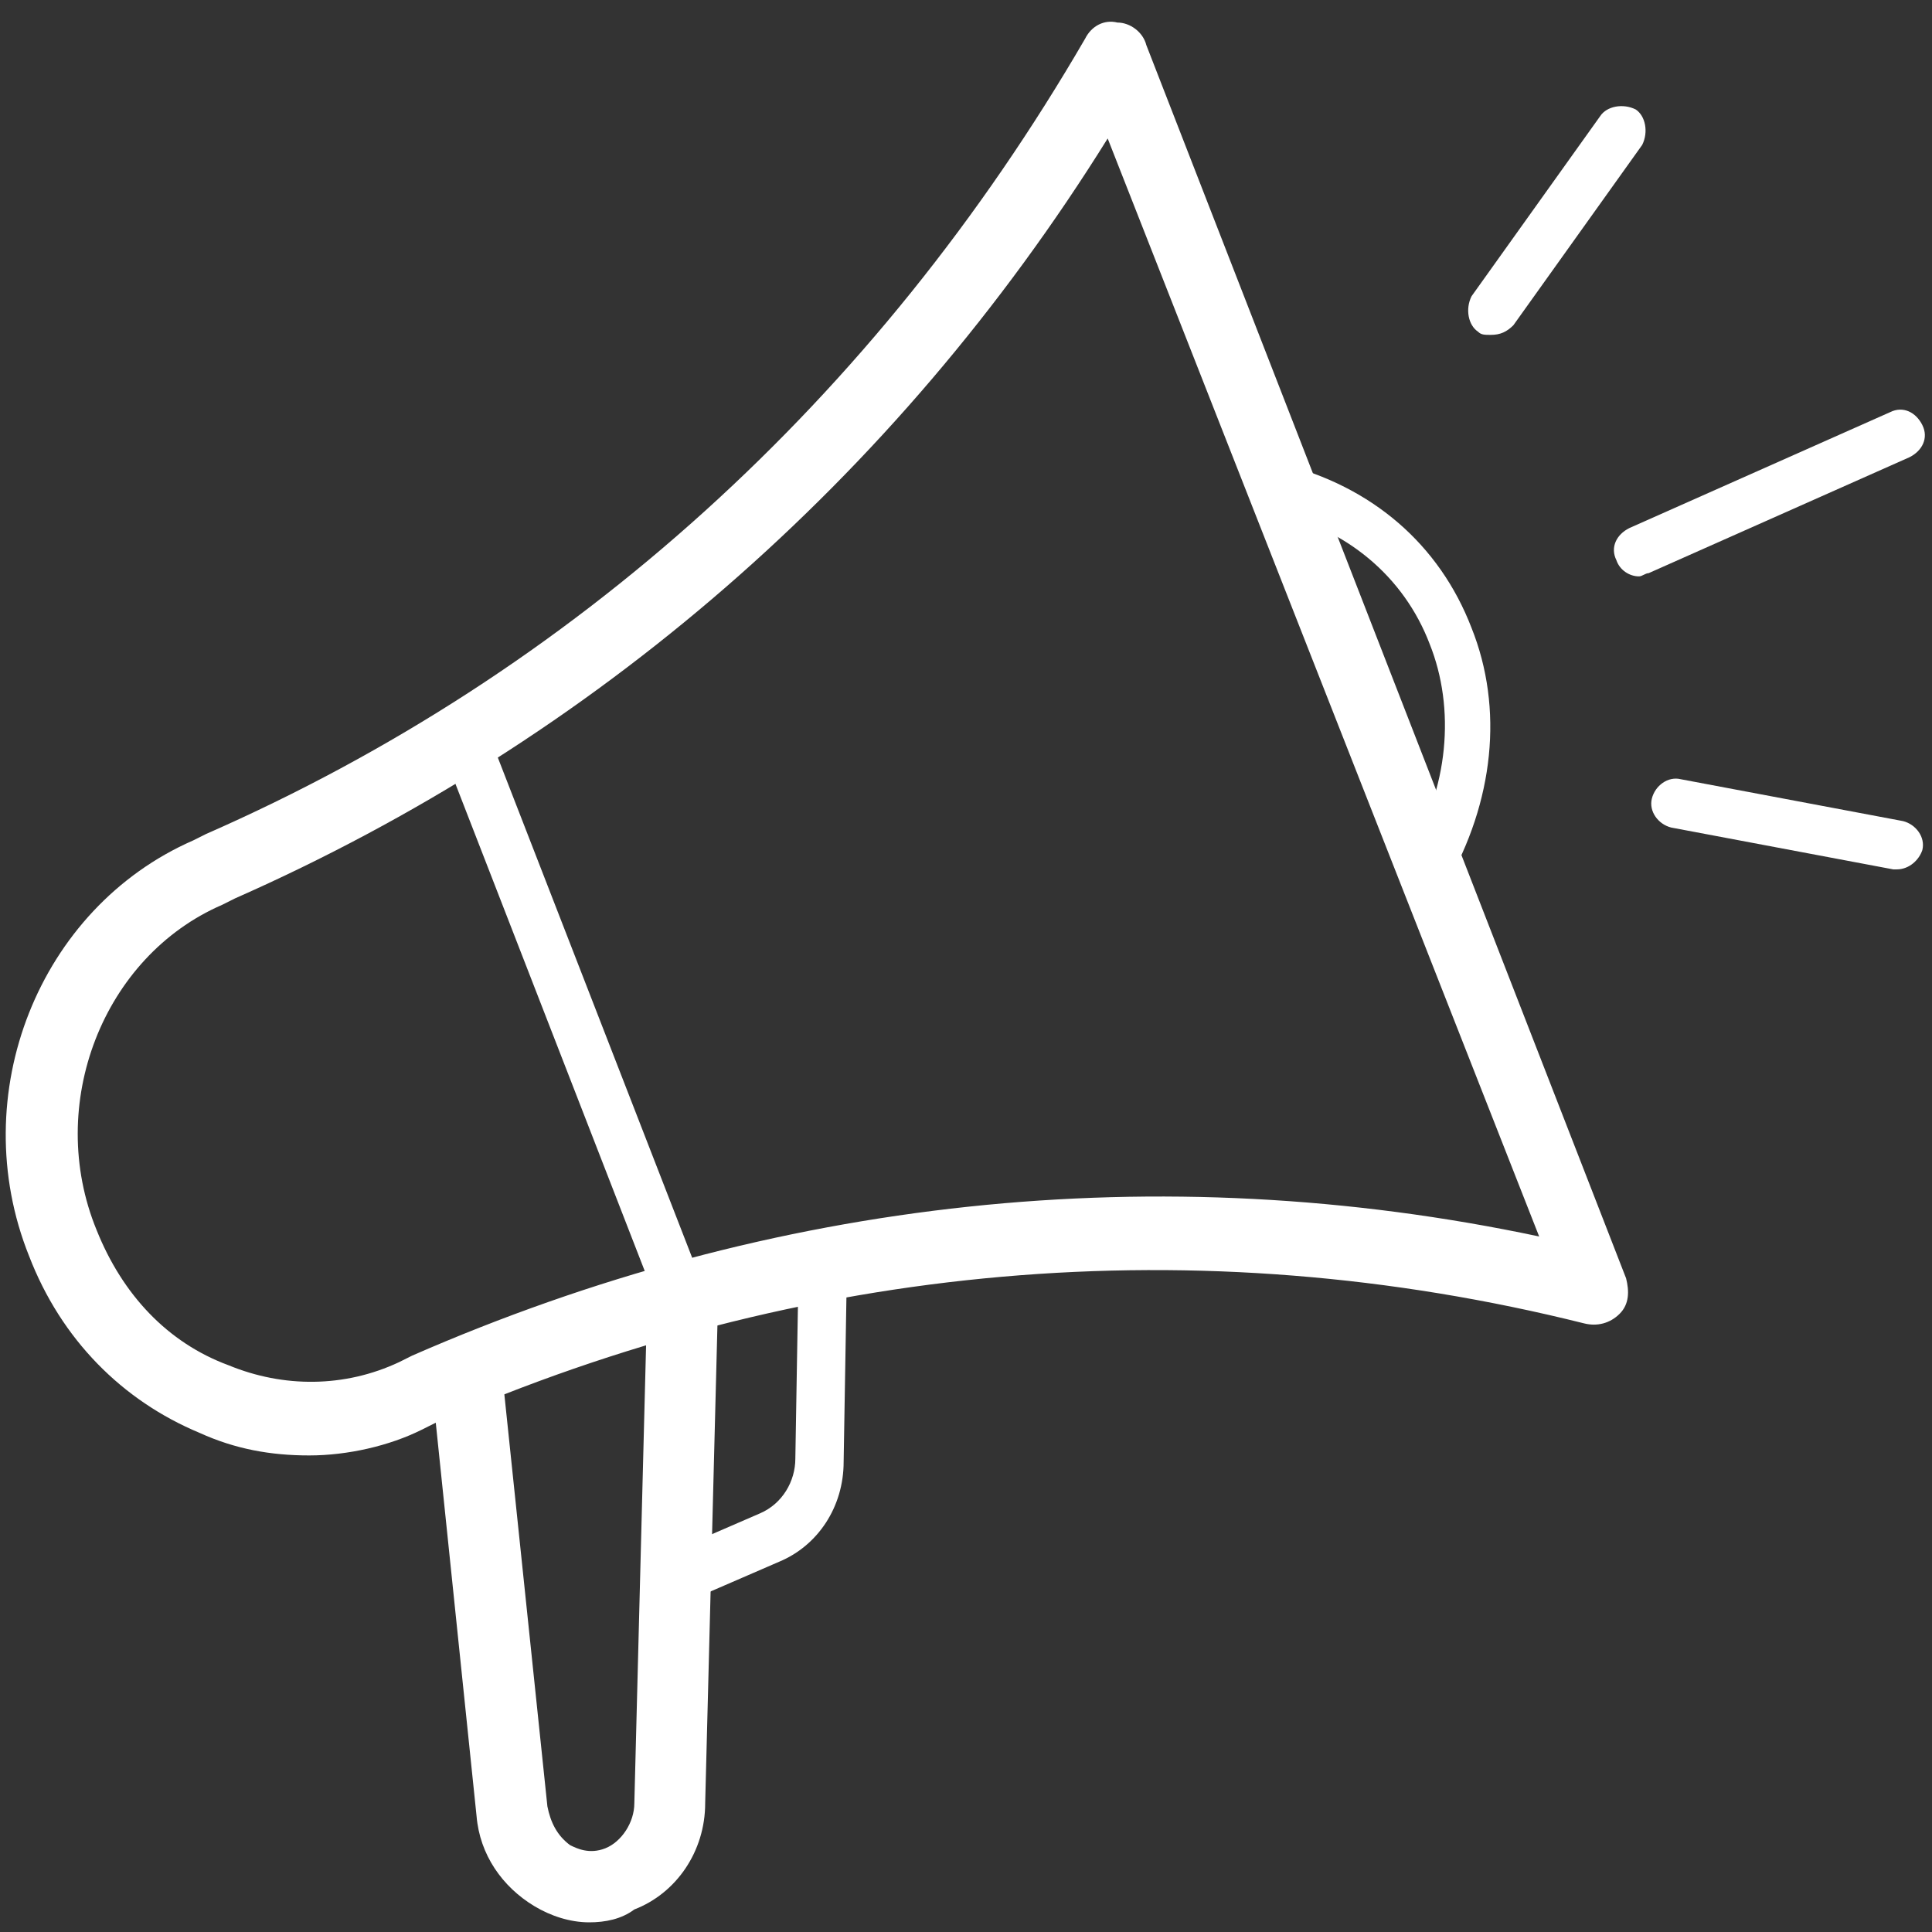 <?xml version="1.0" encoding="utf-8"?>
<!-- Generator: Adobe Illustrator 24.0.3, SVG Export Plug-In . SVG Version: 6.00 Build 0)  -->
<svg version="1.1" id="Layer_1" xmlns="http://www.w3.org/2000/svg" xmlns:xlink="http://www.w3.org/1999/xlink" x="0px" y="0px"
	 viewBox="0 0 60 60" style="enable-background:new 0 0 60 60;" xml:space="preserve">
<rect x="0" y="0" width="60" height="60" fill="#333333" stroke="none"/>
<style type="text/css">
	.st0{fill:#FFFFFF;}
</style>
<g>
	<g>
		<path class="st0" d="M50.9,17.9c-0.3,0-0.6-0.2-0.7-0.5c-0.2-0.4,0-0.8,0.4-1l8.1-3.6c0.4-0.2,0.8,0,1,0.4c0.2,0.4,0,0.8-0.4,1
			l-8.1,3.6C51.1,17.8,51,17.9,50.9,17.9z"/>
	</g>
	<g>
		<path class="st0" d="M46.3,10.4c-0.2,0-0.3,0-0.4-0.1c-0.3-0.2-0.4-0.7-0.2-1.1l4-5.6c0.2-0.3,0.7-0.4,1.1-0.2
			c0.3,0.2,0.4,0.7,0.2,1.1l-4,5.6C46.8,10.3,46.6,10.4,46.3,10.4z"/>
	</g>
	<g>
		<path class="st0" d="M58.9,27c0,0-0.1,0-0.1,0l-6.9-1.3c-0.4-0.1-0.7-0.5-0.6-0.9c0.1-0.4,0.5-0.7,0.9-0.6l6.9,1.3
			c0.4,0.1,0.7,0.5,0.6,0.9C59.6,26.7,59.3,27,58.9,27z"/>
	</g>
</g>
<g>
	<path class="st0" d="M9.6,45.2c-1.2,0-2.3-0.2-3.4-0.7c-2.4-1-4.3-2.9-5.3-5.5c-2-5,0.3-10.8,5.1-12.9l0.4-0.2
		c11.4-5,20.8-13.5,27.3-24.7c0.2-0.4,0.6-0.6,1-0.5c0.4,0,0.8,0.3,0.9,0.7l14.9,38.3c0.1,0.4,0.1,0.8-0.2,1.1
		c-0.3,0.3-0.7,0.4-1.1,0.3c-12-3-24.3-1.9-35.7,3.1l-0.4,0.2C12.1,44.9,10.8,45.2,9.6,45.2z M34.4,4.3C27.8,14.9,18.4,23,7.3,27.9
		c0,0,0,0,0,0l-0.4,0.2c-3.7,1.6-5.5,6.2-3.9,10.1c0.8,2,2.2,3.5,4.1,4.2c1.7,0.7,3.6,0.7,5.3-0.1l0.4-0.2c11.2-4.9,23.2-6.2,35-3.7
		L34.4,4.3z M6.8,26.9L6.8,26.9L6.8,26.9z"/>
</g>
<g>
	<path class="st0" d="M44.4,27.7c-0.1,0-0.3,0-0.4-0.1c-0.4-0.2-0.5-0.7-0.3-1c1.3-2.1,1.5-4.6,0.7-6.6c-0.8-2.1-2.6-3.6-4.9-4.1
		c-0.4-0.1-0.7-0.5-0.6-0.9c0.1-0.4,0.5-0.7,0.9-0.6c2.8,0.7,4.9,2.5,5.9,5.1c1,2.5,0.7,5.4-0.8,8C44.9,27.6,44.7,27.7,44.4,27.7z"
		/>
</g>
<g>
	<path class="st0" d="M18.3,59.7c-0.6,0-1.2-0.2-1.7-0.5c-1-0.6-1.7-1.6-1.8-2.8l-1.4-13.5c-0.1-0.6,0.4-1.1,1-1.2
		c0.6-0.1,1.1,0.4,1.2,1L17,56.1c0.1,0.5,0.3,0.9,0.7,1.2c0.2,0.1,0.6,0.3,1.1,0.1c0.5-0.2,0.9-0.8,0.9-1.4l0.4-15.6
		c0-0.6,0.5-1.1,1.1-1.1c0.6,0,1.1,0.5,1.1,1.1L21.9,56c0,1.5-0.9,2.8-2.2,3.3C19.3,59.6,18.8,59.7,18.3,59.7z"/>
</g>
<g>
	<path class="st0" d="M20.9,49.8c-0.3,0-0.6-0.2-0.7-0.5c-0.2-0.4,0-0.8,0.4-1l3-1.3c0.7-0.3,1.1-1,1.1-1.7l0.1-5.9
		c0-0.4,0.4-0.8,0.8-0.7c0.4,0,0.8,0.4,0.7,0.8l-0.1,5.9c0,1.4-0.8,2.6-2,3.1l-3,1.3C21.2,49.8,21.1,49.8,20.9,49.8z"/>
</g>
<g>
	<path class="st0" d="M21.2,41.2c-0.3,0-0.6-0.2-0.7-0.5l-6.8-17.5c-0.2-0.4,0-0.8,0.4-1c0.4-0.2,0.8,0,1,0.4l6.8,17.5
		c0.2,0.4,0,0.8-0.4,1C21.4,41.2,21.3,41.2,21.2,41.2z"/>
</g>
</svg>
